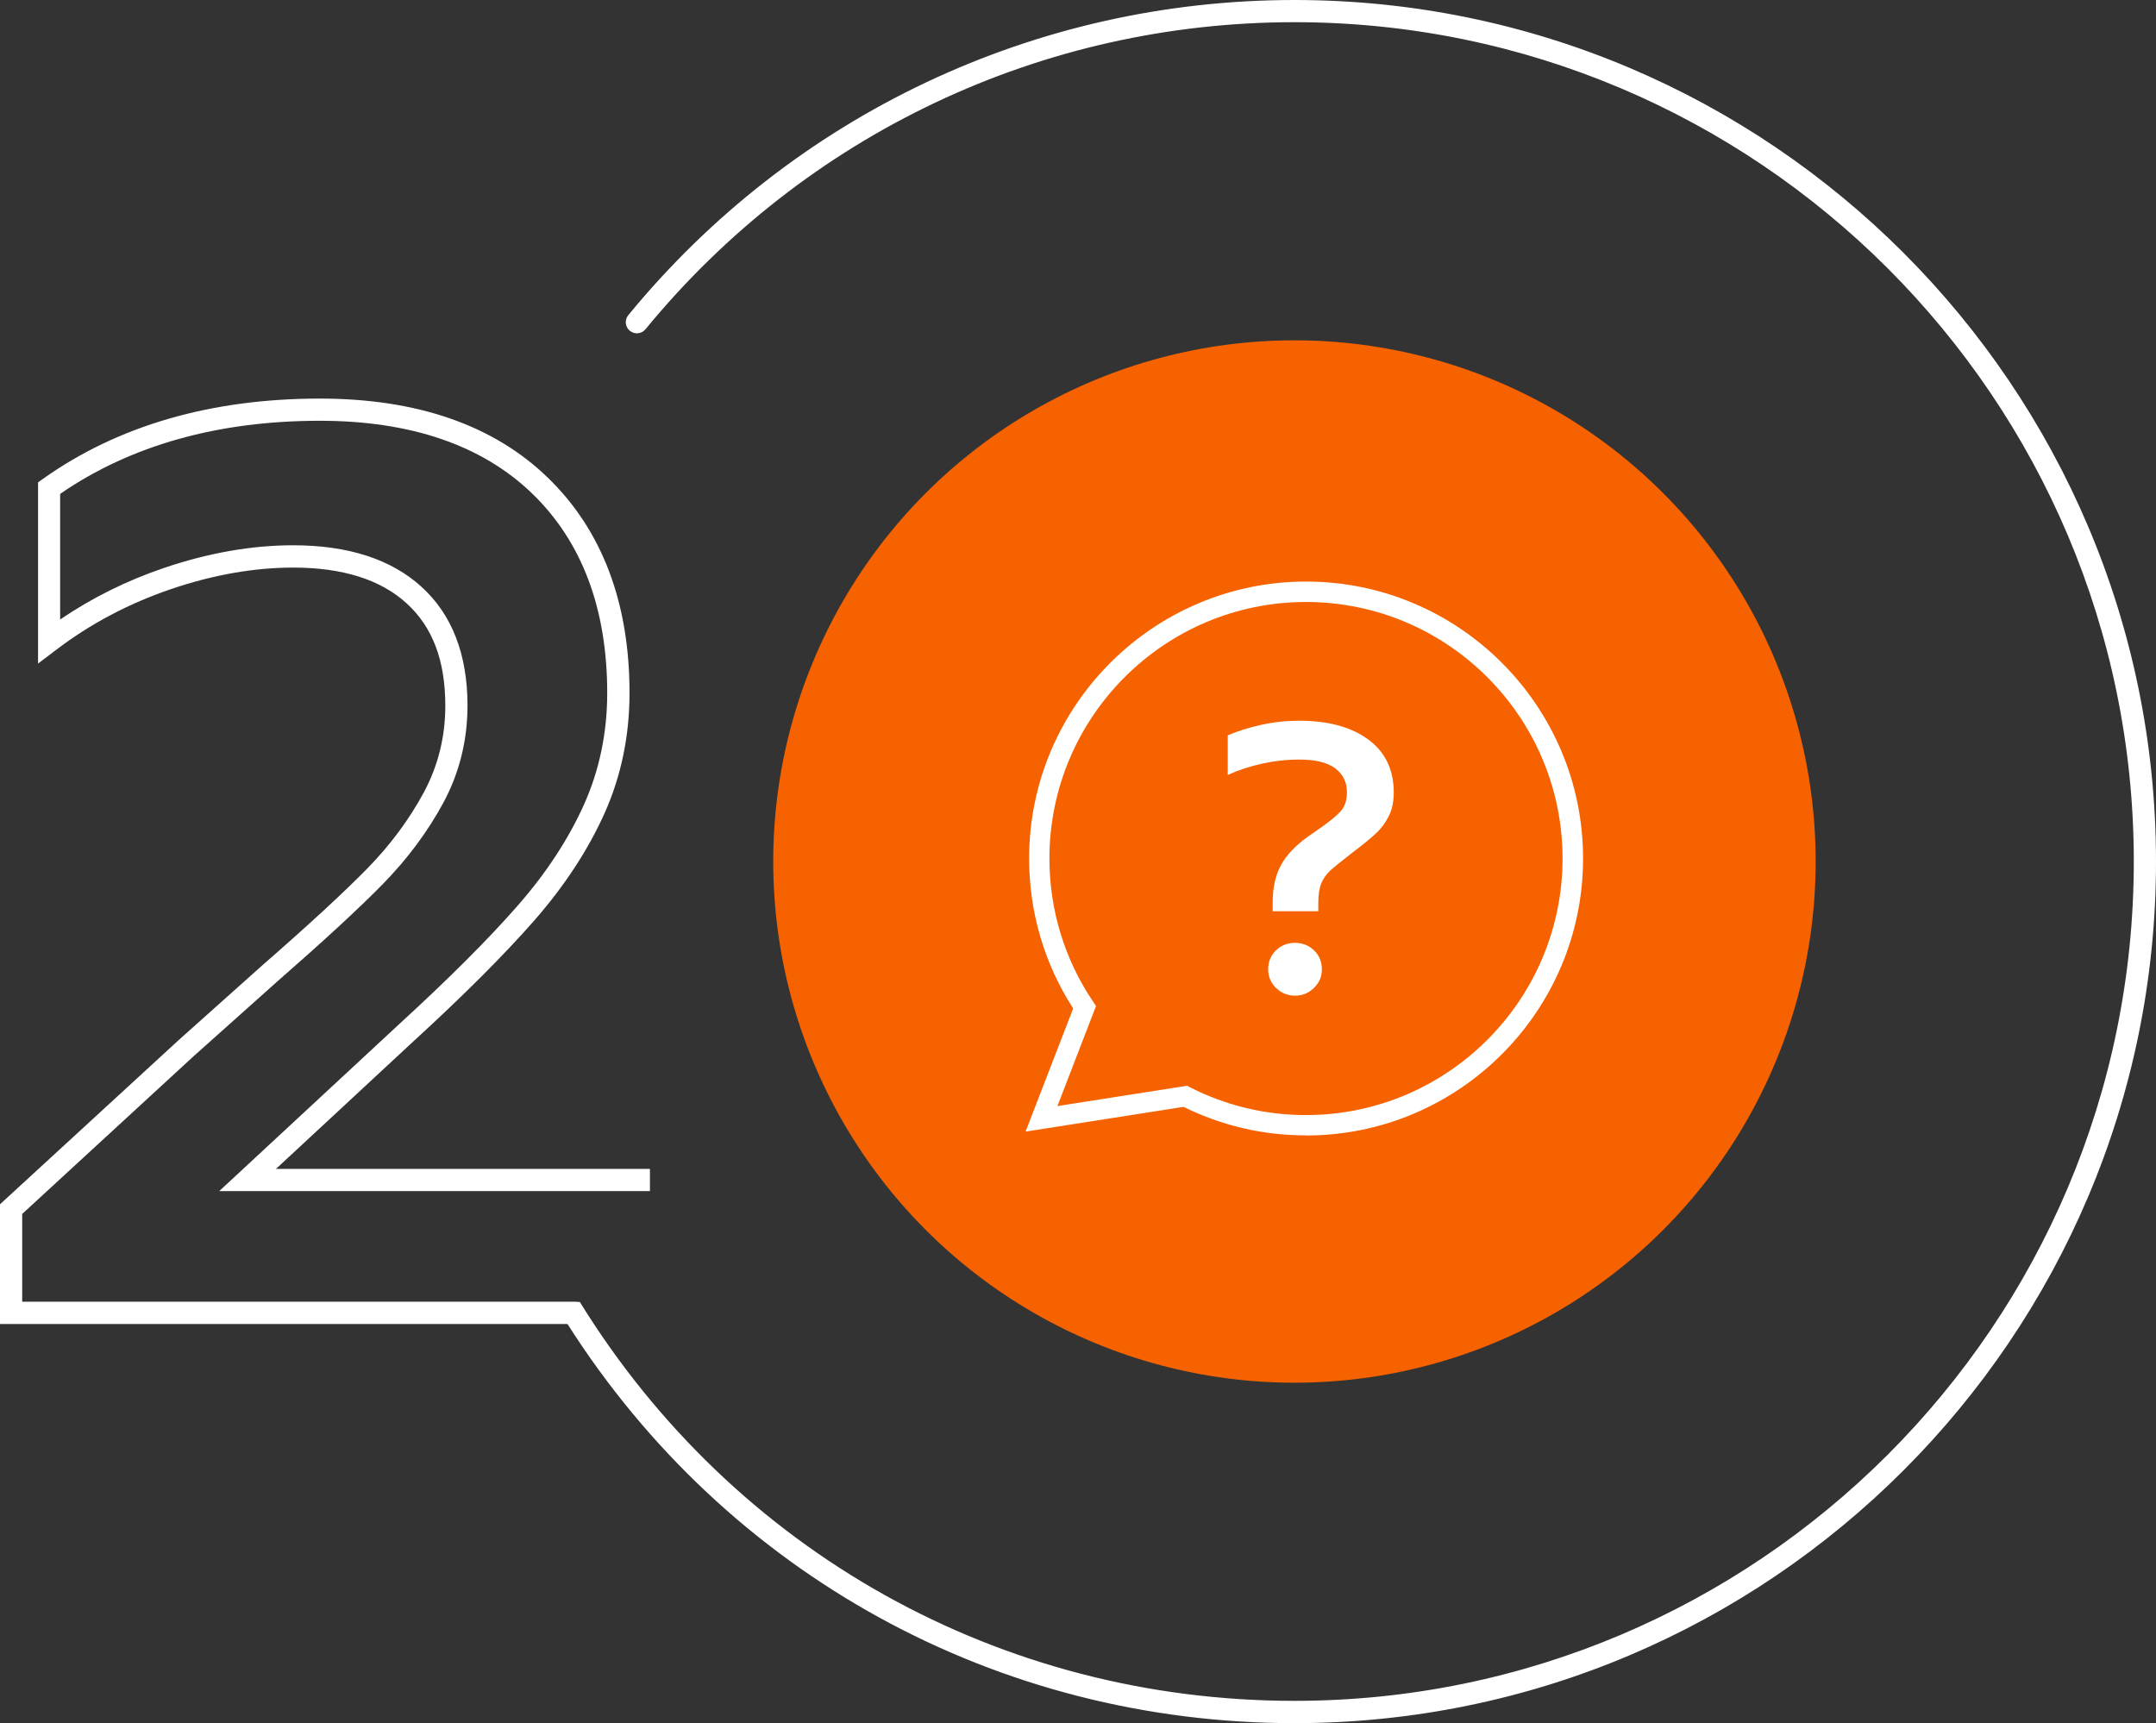 <?xml version="1.0" encoding="UTF-8"?> <svg xmlns="http://www.w3.org/2000/svg" id="Layer_2" viewBox="0 0 194.29 155.28"><rect x="0" y="0" width="194.29" height="155.28" fill="#333333" stroke="none"/><defs><style>.cls-1{fill:#f66200;}.cls-2{fill:#fff;}</style></defs><g id="Layer_1-2"><circle class="cls-1" cx="116.65" cy="77.64" r="46.97"></circle><g><path class="cls-2" d="M117.69,102.32c-3.87,0-7.58-.87-11.03-2.57l-14.24,2.23,4.29-11.1c-2.6-4.03-3.97-8.69-3.97-13.51,0-13.76,11.2-24.96,24.96-24.96s24.96,11.2,24.96,24.96-11.2,24.96-24.96,24.96Zm-10.73-4.48l.26,.14c3.27,1.66,6.79,2.51,10.47,2.51,12.75,0,23.12-10.37,23.12-23.12s-10.37-23.12-23.12-23.12-23.12,10.37-23.12,23.12c0,4.62,1.36,9.08,3.93,12.89l.27,.4-3.48,9.02,11.68-1.83Z"></path><path class="cls-2" d="M114.69,81.33c0-1.34,.25-2.46,.75-3.37,.5-.91,1.31-1.77,2.45-2.58l.88-.61c.95-.66,1.63-1.2,2.02-1.63,.4-.43,.59-1.01,.59-1.73,0-.93-.36-1.65-1.07-2.18-.71-.52-1.8-.78-3.25-.78-1.09,0-2.2,.12-3.33,.37-1.13,.25-2.16,.59-3.09,1.02v-3.57c.88-.38,1.89-.7,3.03-.95,1.13-.25,2.27-.37,3.4-.37,2.63,0,4.71,.57,6.24,1.7s2.29,2.72,2.29,4.76c0,.84-.15,1.56-.46,2.16-.31,.6-.69,1.12-1.16,1.55-.46,.43-1.17,1.01-2.12,1.73-.97,.75-1.64,1.29-1.99,1.61-.35,.33-.62,.71-.8,1.14-.18,.43-.27,1.02-.27,1.77v.75h-4.11v-.78Zm.29,7.7c-.46-.46-.7-1.03-.7-1.68s.23-1.25,.7-1.7c.46-.45,1.04-.68,1.72-.68s1.25,.23,1.72,.68c.46,.45,.7,1.02,.7,1.7s-.24,1.22-.71,1.68-1.04,.7-1.7,.7-1.25-.23-1.72-.7Z"></path></g><path class="cls-2" d="M116.65,0c-23.33,0-45.21,10.35-60.03,28.4-.35,.43-.29,1.06,.14,1.41,.43,.35,1.06,.29,1.41-.14C72.61,12.08,93.92,2,116.65,2c41.71,0,75.64,33.93,75.64,75.64s-33.93,75.64-75.64,75.64c-26.48,0-50.49-13.43-64.4-35.95h-.26v-.02H2v-7.91l15.4-14.17,7.52-6.72c4.19-3.66,7.42-6.63,9.57-8.83,2.22-2.26,4.06-4.74,5.47-7.35,1.44-2.68,2.17-5.62,2.17-8.74,0-4.6-1.39-8.21-4.15-10.71-2.72-2.48-6.61-3.74-11.56-3.74-3.74,0-7.66,.69-11.66,2.05-3.36,1.14-6.49,2.7-9.34,4.64v-11.32c6.34-4.37,14.21-6.59,23.4-6.59,8.2,0,14.64,2.21,19.14,6.56,4.49,4.34,6.76,10.39,6.76,17.98,0,3.56-.7,6.93-2.08,10.02-1.4,3.12-3.41,6.2-6,9.15-2.63,3.01-6.25,6.62-10.76,10.75l-16.12,14.96H58.57v-2H24.87l12.38-11.49c4.56-4.17,8.23-7.85,10.91-10.91,2.71-3.1,4.84-6.35,6.32-9.65,1.5-3.35,2.25-6.99,2.25-10.84,0-8.15-2.48-14.68-7.37-19.41-4.88-4.73-11.79-7.12-20.53-7.12-9.82,0-18.22,2.44-24.98,7.25l-.42,.3v16.33l1.61-1.22c3.09-2.36,6.58-4.2,10.37-5.49,3.79-1.29,7.5-1.94,11.02-1.94,4.43,0,7.87,1.08,10.21,3.22,2.35,2.14,3.49,5.16,3.49,9.24,0,2.78-.65,5.4-1.93,7.79-1.32,2.45-3.04,4.77-5.13,6.9-2.12,2.16-5.31,5.1-9.47,8.73l-7.54,6.74L0,108.53v10.79H51.14c14.35,22.56,38.7,35.97,65.51,35.97,42.81,0,77.64-34.83,77.64-77.64S159.46,0,116.65,0Z"></path></g></svg> 